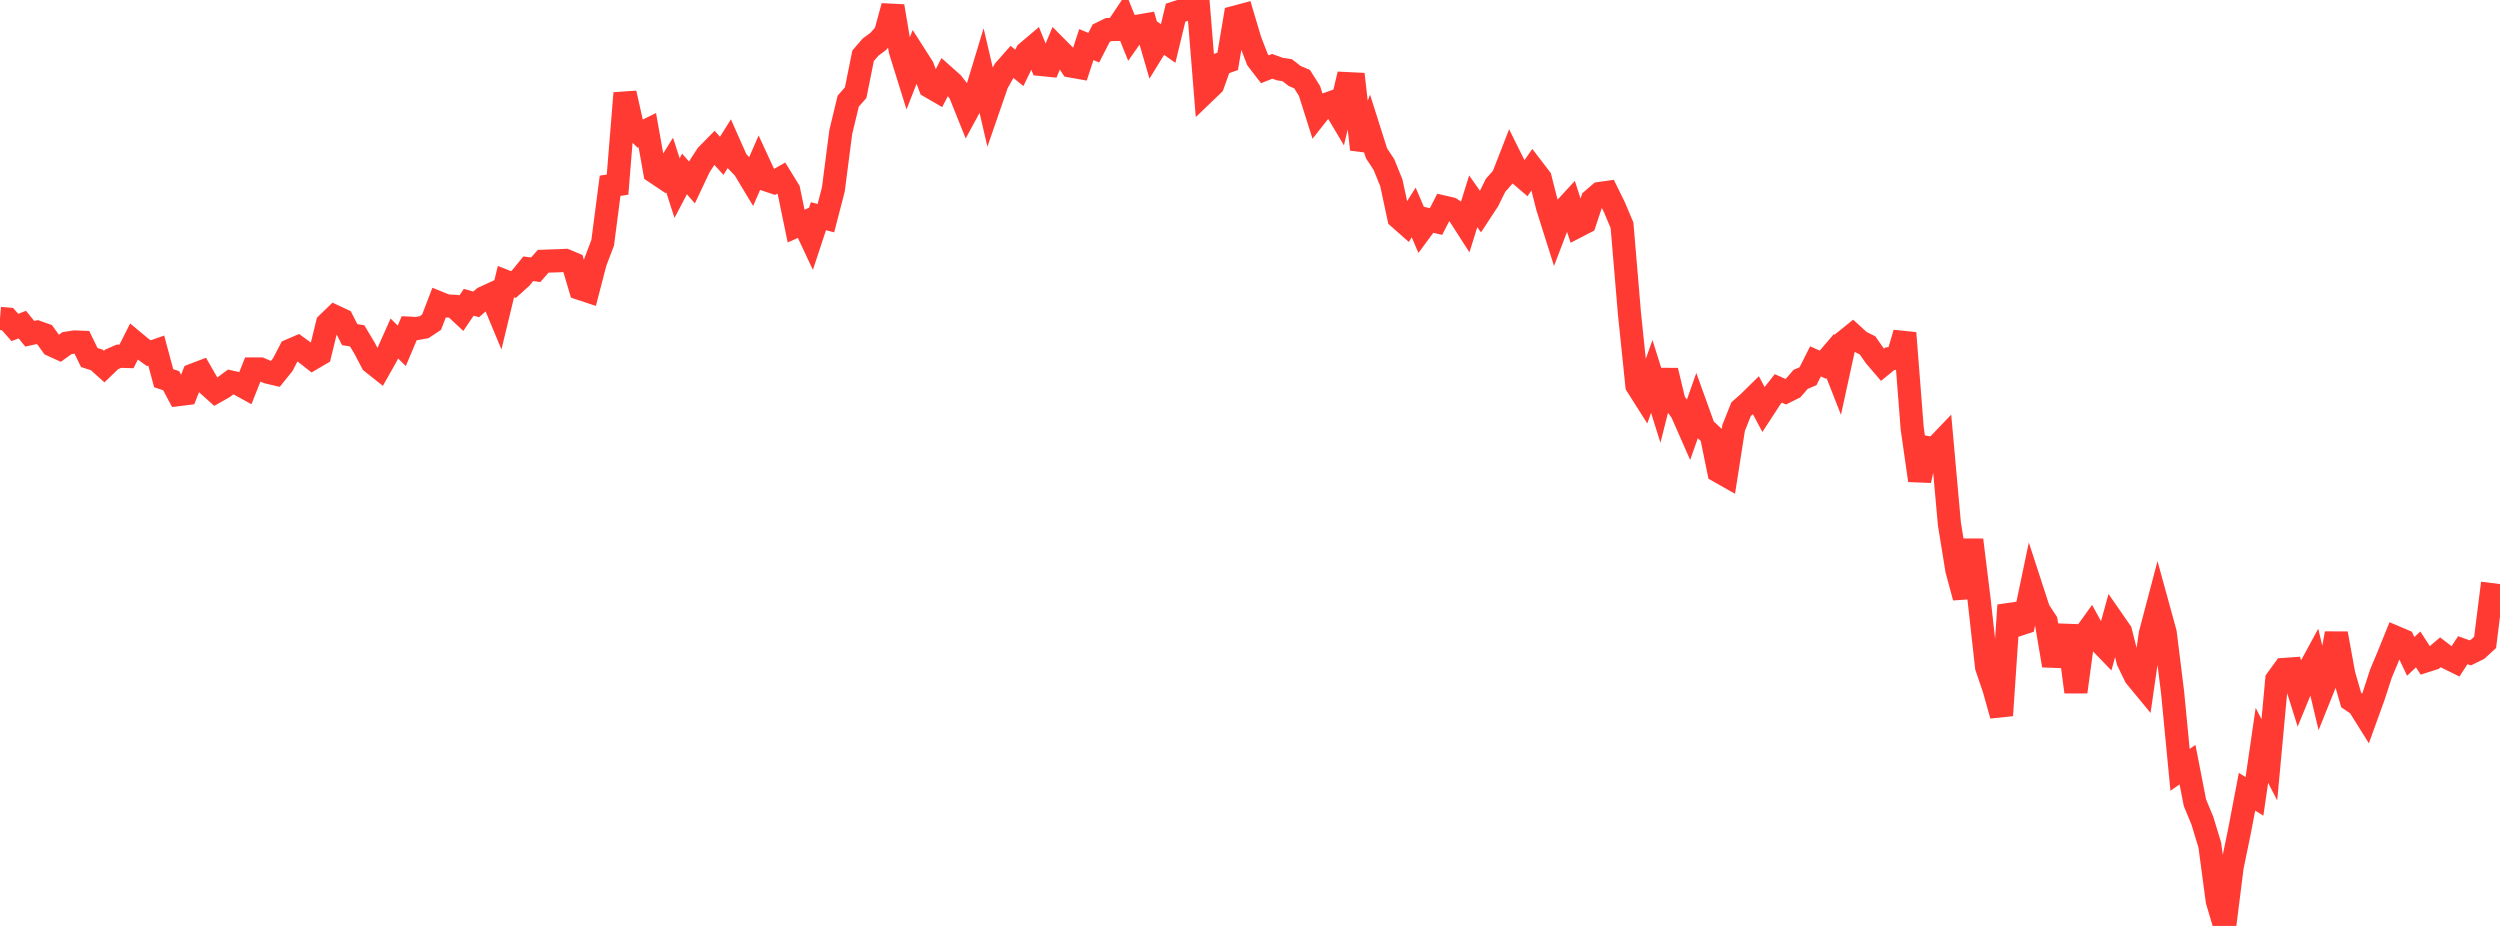 <?xml version="1.0" standalone="no"?>
<!DOCTYPE svg PUBLIC "-//W3C//DTD SVG 1.1//EN" "http://www.w3.org/Graphics/SVG/1.1/DTD/svg11.dtd">

<svg width="135" height="50" viewBox="0 0 135 50" preserveAspectRatio="none" 
  xmlns="http://www.w3.org/2000/svg"
  xmlns:xlink="http://www.w3.org/1999/xlink">


<polyline points="0.0, 17.196 0.402, 17.229 0.804, 17.682 1.205, 17.529 1.607, 18.022 2.009, 17.934 2.411, 18.077 2.812, 18.636 3.214, 18.819 3.616, 18.53 4.018, 18.467 4.42, 18.482 4.821, 19.307 5.223, 19.434 5.625, 19.795 6.027, 19.408 6.429, 19.235 6.83, 19.248 7.232, 18.45 7.634, 18.785 8.036, 19.073 8.438, 18.932 8.839, 20.424 9.241, 20.556 9.643, 21.307 10.045, 21.257 10.446, 20.247 10.848, 20.093 11.25, 20.791 11.652, 21.152 12.054, 20.925 12.455, 20.628 12.857, 20.718 13.259, 20.939 13.661, 19.924 14.062, 19.925 14.464, 20.099 14.866, 20.192 15.268, 19.692 15.67, 18.922 16.071, 18.75 16.473, 19.043 16.875, 19.359 17.277, 19.123 17.679, 17.478 18.08, 17.091 18.482, 17.279 18.884, 18.071 19.286, 18.134 19.688, 18.807 20.089, 19.571 20.491, 19.891 20.893, 19.179 21.295, 18.279 21.696, 18.675 22.098, 17.721 22.5, 17.742 22.902, 17.668 23.304, 17.401 23.705, 16.357 24.107, 16.52 24.509, 16.541 24.911, 16.916 25.312, 16.323 25.714, 16.436 26.116, 16.085 26.518, 15.9 26.92, 16.865 27.321, 15.207 27.723, 15.367 28.125, 15.006 28.527, 14.513 28.929, 14.566 29.33, 14.109 29.732, 14.094 30.134, 14.082 30.536, 14.063 30.938, 14.232 31.339, 15.584 31.741, 15.717 32.143, 14.167 32.545, 13.109 32.946, 10.031 33.348, 9.97 33.75, 5.029 34.152, 6.83 34.554, 7.223 34.955, 7.028 35.357, 9.288 35.759, 9.557 36.161, 8.911 36.562, 10.159 36.964, 9.393 37.366, 9.853 37.768, 9.002 38.17, 8.38 38.571, 7.972 38.973, 8.413 39.375, 7.772 39.777, 8.678 40.179, 9.097 40.58, 9.763 40.982, 8.841 41.384, 9.711 41.786, 9.846 42.188, 9.618 42.589, 10.268 42.991, 12.208 43.393, 12.031 43.795, 12.888 44.196, 11.674 44.598, 11.782 45.0, 10.233 45.402, 7.127 45.804, 5.461 46.205, 5.007 46.607, 3.011 47.009, 2.546 47.411, 2.249 47.812, 1.807 48.214, 0.333 48.616, 2.735 49.018, 4.023 49.42, 2.993 49.821, 3.621 50.223, 4.682 50.625, 4.914 51.027, 4.137 51.429, 4.495 51.83, 5.009 52.232, 6.01 52.634, 5.268 53.036, 3.942 53.438, 5.669 53.839, 4.509 54.241, 3.792 54.643, 3.338 55.045, 3.665 55.446, 2.836 55.848, 2.495 56.25, 3.484 56.652, 3.525 57.054, 2.561 57.455, 2.965 57.857, 3.57 58.259, 3.641 58.661, 2.408 59.062, 2.575 59.464, 1.792 59.866, 1.596 60.268, 1.59 60.67, 0.99 61.071, 1.983 61.473, 1.41 61.875, 1.34 62.277, 2.719 62.679, 2.065 63.08, 2.35 63.482, 0.686 63.884, 0.556 64.286, 0.226 64.688, 0.0 65.089, 4.96 65.491, 4.574 65.893, 3.456 66.295, 3.315 66.696, 0.929 67.098, 0.821 67.5, 2.171 67.902, 3.216 68.304, 3.739 68.705, 3.581 69.107, 3.729 69.509, 3.79 69.911, 4.102 70.312, 4.273 70.714, 4.912 71.116, 6.181 71.518, 5.673 71.92, 5.53 72.321, 6.204 72.723, 4.515 73.125, 4.534 73.527, 8.066 73.929, 7.009 74.33, 8.274 74.732, 8.885 75.134, 9.876 75.536, 11.754 75.938, 12.11 76.339, 11.472 76.741, 12.412 77.143, 11.868 77.545, 11.963 77.946, 11.18 78.348, 11.272 78.75, 11.536 79.152, 12.162 79.554, 10.87 79.955, 11.438 80.357, 10.825 80.759, 10.008 81.161, 9.552 81.562, 8.523 81.964, 9.33 82.366, 9.673 82.768, 9.099 83.17, 9.624 83.571, 11.196 83.973, 12.466 84.375, 11.415 84.777, 10.978 85.179, 12.217 85.58, 12.009 85.982, 10.797 86.384, 10.449 86.786, 10.392 87.188, 11.212 87.589, 12.167 87.991, 16.935 88.393, 20.817 88.795, 21.451 89.196, 20.328 89.598, 21.61 90.0, 20.011 90.402, 21.693 90.804, 22.23 91.205, 23.141 91.607, 22.001 92.009, 23.118 92.411, 23.49 92.812, 25.448 93.214, 25.676 93.616, 23.107 94.018, 22.097 94.42, 21.741 94.821, 21.347 95.223, 22.101 95.625, 21.484 96.027, 20.973 96.429, 21.153 96.83, 20.953 97.232, 20.488 97.634, 20.314 98.036, 19.515 98.438, 19.695 98.839, 19.225 99.241, 20.251 99.643, 18.41 100.045, 18.085 100.446, 18.45 100.848, 18.651 101.25, 19.228 101.652, 19.698 102.054, 19.369 102.455, 19.341 102.857, 17.983 103.259, 23.137 103.661, 25.944 104.062, 24.166 104.464, 24.236 104.866, 23.816 105.268, 28.293 105.67, 30.775 106.071, 32.262 106.473, 29.156 106.875, 32.415 107.277, 36.02 107.679, 37.2 108.08, 38.633 108.482, 32.684 108.884, 33.765 109.286, 33.634 109.688, 31.715 110.089, 32.945 110.491, 33.559 110.893, 35.938 111.295, 34.295 111.696, 34.31 112.098, 37.365 112.5, 34.394 112.902, 33.834 113.304, 34.567 113.705, 34.982 114.107, 33.527 114.509, 34.106 114.911, 35.694 115.312, 36.524 115.714, 37.011 116.116, 34.232 116.518, 32.705 116.92, 34.167 117.321, 37.395 117.723, 41.573 118.125, 41.29 118.527, 43.349 118.929, 44.318 119.33, 45.637 119.732, 48.645 120.134, 50.0 120.536, 46.804 120.938, 44.855 121.339, 42.753 121.741, 43.007 122.143, 40.247 122.545, 41.03 122.946, 36.703 123.348, 36.149 123.75, 36.121 124.152, 37.401 124.554, 36.422 124.955, 35.683 125.357, 37.373 125.759, 36.373 126.161, 34.207 126.562, 36.409 126.964, 37.803 127.366, 38.074 127.768, 38.718 128.17, 37.606 128.571, 36.375 128.973, 35.415 129.375, 34.423 129.777, 34.594 130.179, 35.446 130.58, 35.068 130.982, 35.69 131.384, 35.562 131.786, 35.221 132.188, 35.529 132.589, 35.727 132.991, 35.11 133.393, 35.255 133.795, 35.057 134.196, 34.689 134.598, 31.489" fill="none" stroke="#ff3a33" stroke-width="1.25"/>

</svg>